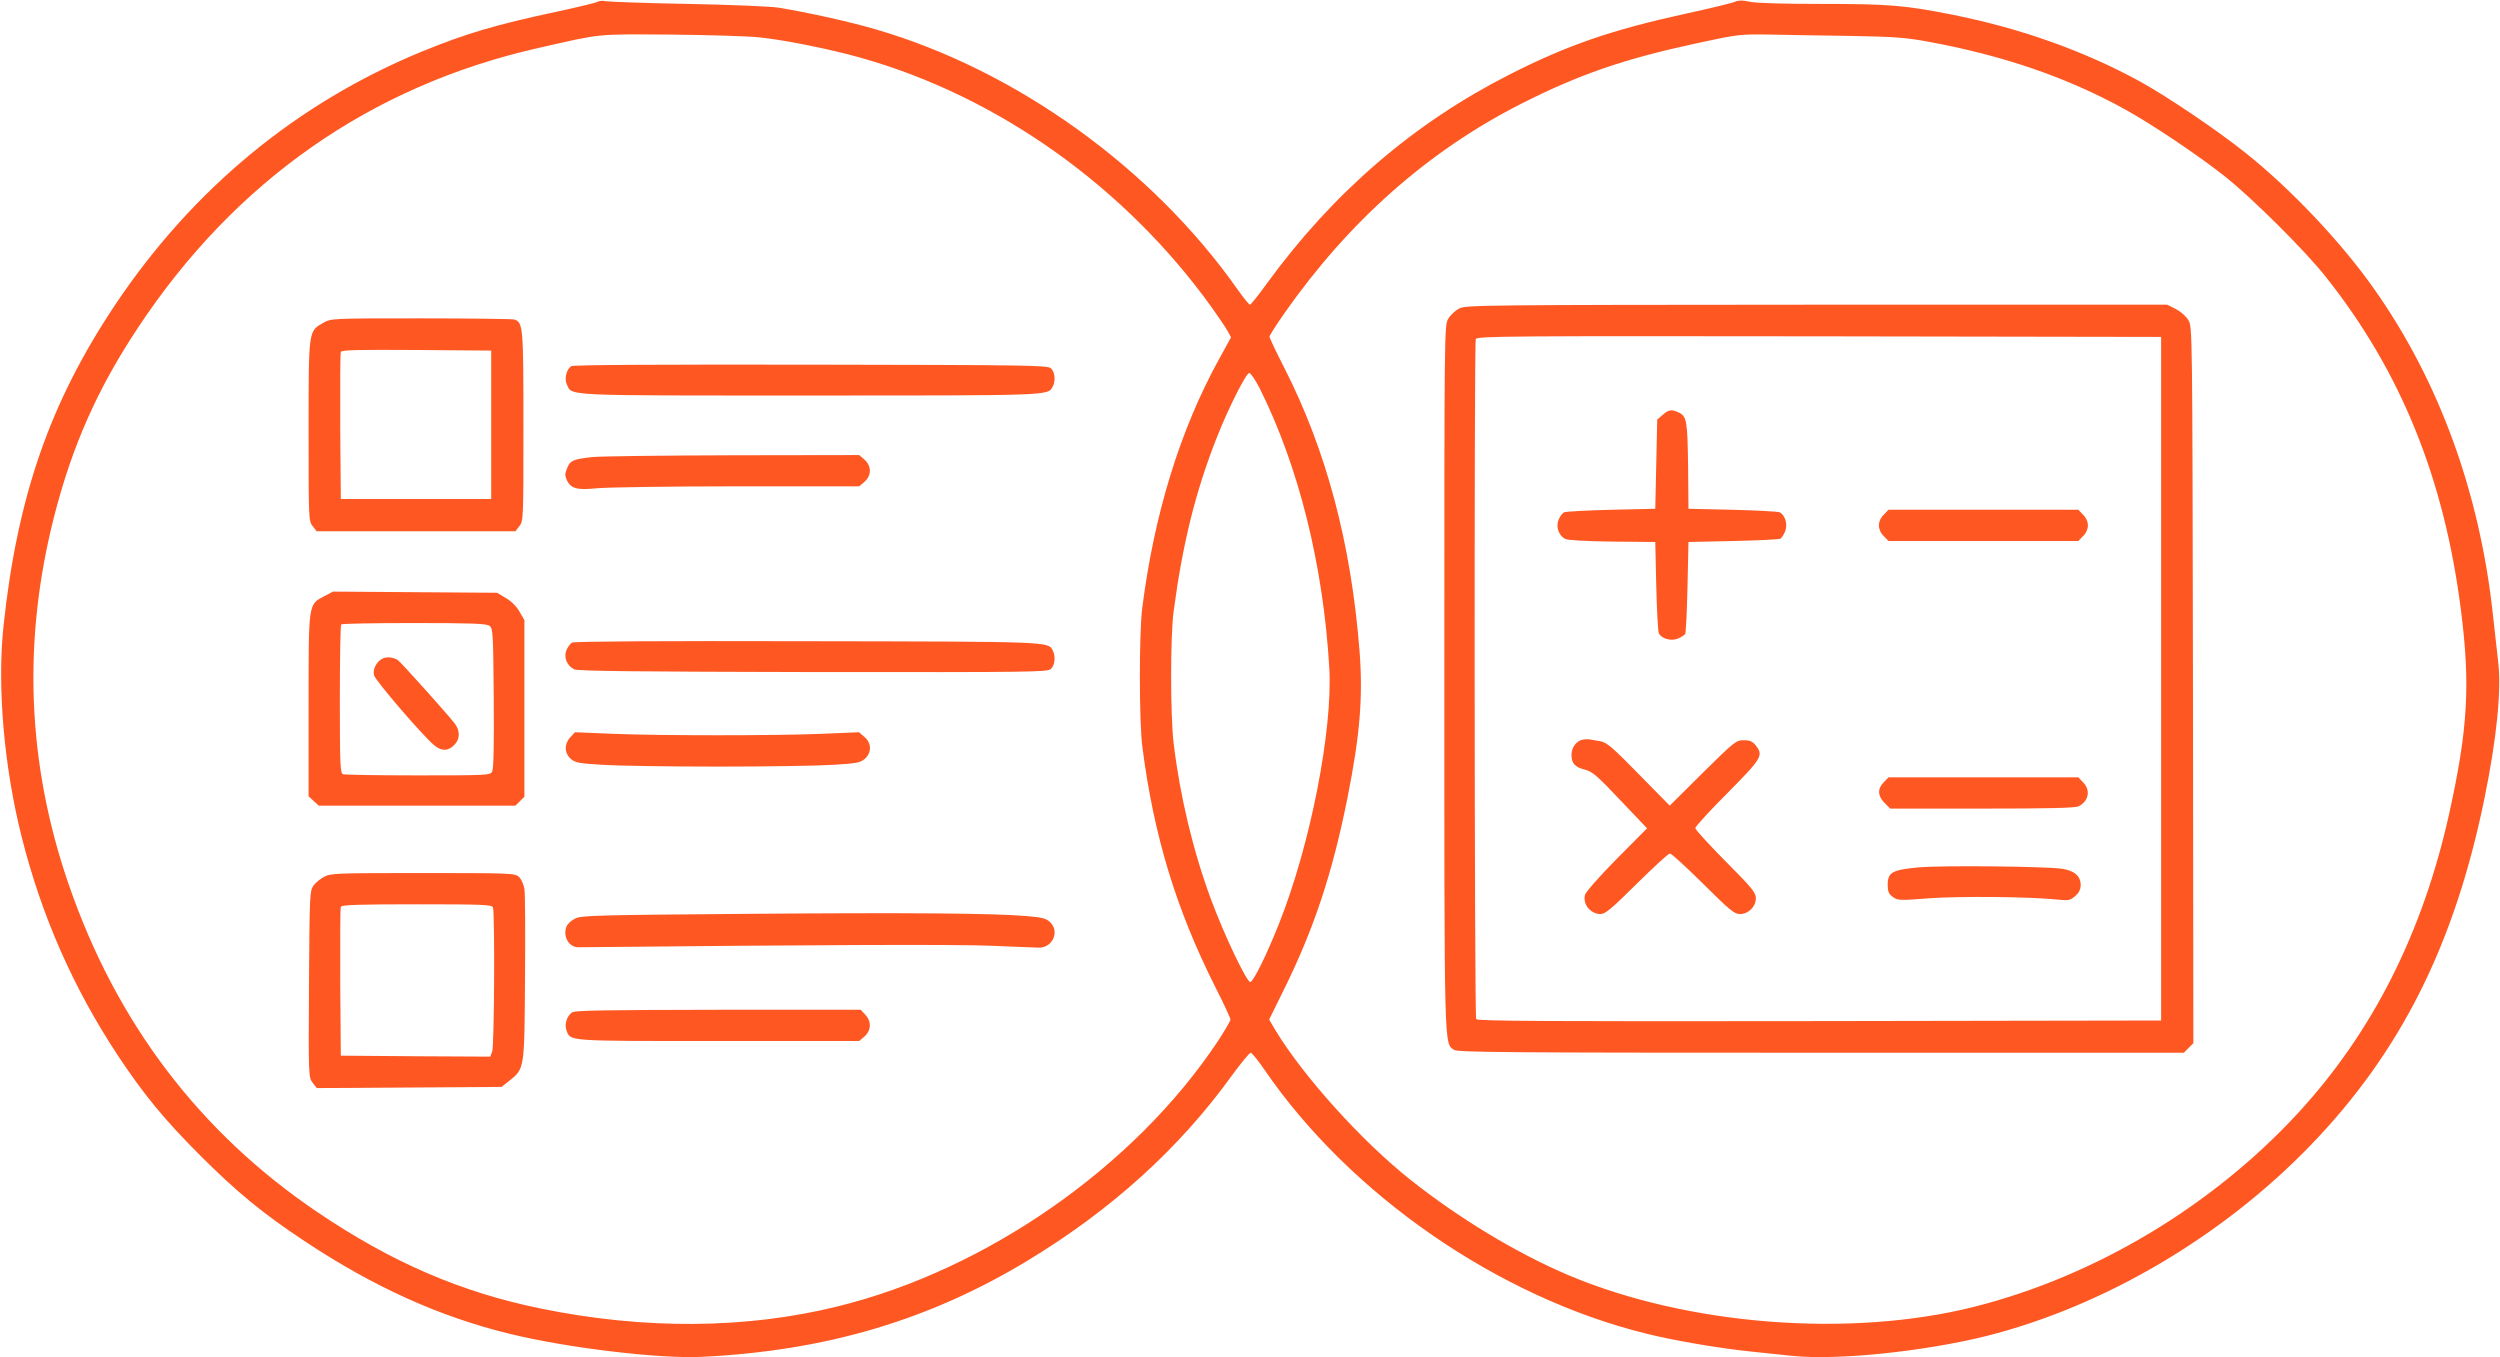 <?xml version="1.0" standalone="no"?>
<!DOCTYPE svg PUBLIC "-//W3C//DTD SVG 20010904//EN"
 "http://www.w3.org/TR/2001/REC-SVG-20010904/DTD/svg10.dtd">
<svg version="1.0" xmlns="http://www.w3.org/2000/svg"
 width="1280pt" height="695pt" viewBox="0 0 1280 695"
 preserveAspectRatio="xMidYMid meet">
<g transform="translate(0,695) scale(0.1,-0.1)"
fill="#ff5722" stroke="none">
<path d="M3060 6941 c-8 -5 -103 -28 -210 -51 -314 -67 -465 -112 -690 -204
-639 -263 -1173 -703 -1570 -1296 -334 -500 -501 -980 -572 -1645 -33 -310 2
-719 93 -1080 102 -405 264 -773 493 -1120 132 -199 237 -327 421 -511 186
-186 319 -296 535 -439 356 -236 694 -388 1053 -475 296 -72 766 -128 982
-117 633 31 1161 187 1667 493 429 260 776 574 1045 947 47 64 90 117 97 117
6 -1 37 -39 70 -87 439 -641 1199 -1166 1958 -1352 144 -36 378 -75 533 -91
61 -6 156 -16 212 -22 227 -24 674 22 995 102 601 152 1206 508 1658 976 461
477 737 1027 890 1774 63 307 88 557 71 698 -6 54 -18 162 -27 242 -67 625
-275 1198 -608 1670 -169 240 -428 514 -661 699 -147 117 -393 283 -535 362
-286 157 -613 274 -965 344 -241 48 -325 55 -674 55 -189 0 -330 4 -362 11
-36 8 -58 8 -73 1 -11 -6 -126 -34 -255 -62 -379 -83 -606 -161 -901 -311
-491 -249 -904 -604 -1244 -1071 -43 -60 -82 -108 -86 -108 -5 0 -34 36 -65
80 -437 620 -1132 1120 -1849 1329 -131 39 -349 87 -501 112 -38 6 -248 15
-465 19 -217 4 -406 11 -420 14 -14 3 -32 2 -40 -3z m825 -182 c131 -13 368
-61 523 -105 703 -198 1356 -663 1799 -1282 34 -48 70 -101 79 -118 l17 -31
-60 -109 c-201 -364 -334 -797 -395 -1279 -16 -132 -16 -581 1 -710 58 -452
172 -828 372 -1226 44 -86 79 -162 79 -169 0 -7 -30 -58 -66 -113 -428 -642
-1184 -1169 -1946 -1356 -470 -116 -989 -119 -1518 -11 -411 84 -765 237
-1145 494 -602 407 -1029 969 -1273 1677 -213 617 -238 1245 -75 1884 92 361
222 654 428 965 498 754 1196 1241 2050 1434 334 76 290 71 677 69 194 -2 398
-8 453 -14z m5595 7 c216 -4 276 -8 390 -29 387 -71 713 -183 1010 -347 134
-73 385 -242 515 -346 142 -114 410 -380 515 -514 383 -483 605 -1032 690
-1704 49 -382 35 -612 -60 -1041 -136 -613 -394 -1122 -776 -1536 -440 -476
-1037 -833 -1653 -989 -636 -161 -1467 -97 -2078 160 -265 112 -565 293 -816
493 -245 195 -543 525 -686 761 l-33 56 75 152 c153 309 249 596 326 983 64
320 80 514 62 750 -43 552 -170 1030 -387 1455 -41 80 -74 150 -74 156 0 7 34
60 76 120 330 471 734 829 1209 1071 300 152 526 230 900 311 217 47 222 47
380 45 88 -2 275 -5 415 -7z m-3031 -1803 c200 -400 326 -904 357 -1433 18
-319 -97 -906 -257 -1308 -62 -157 -130 -295 -147 -300 -17 -5 -135 243 -200
419 -93 249 -161 535 -193 804 -17 140 -17 549 0 675 46 348 113 617 223 895
58 146 148 325 164 325 8 0 31 -35 53 -77z"/>
<path d="M1655 5297 c-76 -43 -75 -33 -75 -553 0 -452 0 -462 21 -488 l20 -26
509 0 509 0 20 26 c21 26 21 36 21 511 0 510 -2 530 -45 547 -9 3 -224 6 -478
6 -460 0 -462 0 -502 -23z m860 -522 l0 -380 -385 0 -385 0 -3 370 c-1 203 0
376 3 383 3 10 86 12 387 10 l383 -3 0 -380z"/>
<path d="M2924 5075 c-25 -19 -35 -65 -22 -93 29 -60 -35 -57 1243 -57 1243 0
1220 -1 1245 46 16 29 11 75 -9 93 -18 16 -102 17 -1231 19 -796 1 -1217 -1
-1226 -8z"/>
<path d="M3034 4610 c-99 -11 -114 -17 -130 -56 -12 -29 -12 -39 -2 -62 21
-44 52 -52 154 -42 49 5 371 10 716 10 l627 0 27 23 c37 33 37 81 0 114 l-27
23 -647 -1 c-356 -1 -679 -5 -718 -9z"/>
<path d="M1661 3898 c-83 -44 -81 -29 -81 -559 l0 -466 26 -24 26 -24 504 0
503 0 23 23 23 23 0 452 0 452 -25 43 c-15 27 -42 54 -70 70 l-45 27 -420 3
-420 3 -44 -23z m845 -152 c18 -14 19 -31 22 -370 2 -239 -1 -363 -8 -376 -10
-19 -21 -20 -380 -20 -202 0 -375 3 -384 6 -14 5 -16 49 -16 383 0 208 3 381
7 384 3 4 171 7 373 7 300 0 370 -3 386 -14z"/>
<path d="M1963 3580 c-33 -13 -56 -55 -48 -87 6 -27 248 -308 306 -357 38 -33
73 -33 104 -1 31 30 32 73 3 111 -38 49 -280 319 -292 325 -24 14 -52 17 -73
9z"/>
<path d="M2929 3660 c-9 -5 -22 -23 -29 -39 -15 -37 3 -80 40 -98 20 -9 311
-12 1223 -14 1132 -1 1199 0 1218 16 20 19 25 65 9 95 -24 45 -5 45 -1260 47
-749 2 -1191 -1 -1201 -7z"/>
<path d="M2920 3175 c-32 -34 -31 -81 3 -111 23 -19 42 -23 164 -30 76 -5 341
-9 588 -9 248 0 512 4 588 9 122 7 141 11 164 30 37 32 36 81 -1 113 l-28 24
-186 -8 c-241 -10 -833 -10 -1077 0 l-191 8 -24 -26z"/>
<path d="M1660 2461 c-19 -10 -44 -30 -55 -45 -19 -27 -20 -43 -23 -505 -3
-474 -2 -478 19 -505 l21 -27 473 3 473 3 39 31 c79 63 78 57 81 524 2 228 1
434 -3 458 -4 24 -16 51 -28 62 -20 19 -36 20 -492 20 -439 0 -473 -1 -505
-19z m864 -157 c10 -27 7 -711 -4 -738 l-10 -26 -382 2 -383 3 -3 375 c-1 206
0 381 3 387 3 10 90 13 389 13 341 0 385 -2 390 -16z"/>
<path d="M3805 2271 c-739 -6 -824 -8 -858 -23 -22 -10 -41 -28 -47 -43 -19
-50 13 -105 61 -105 1249 13 1927 15 2104 8 121 -5 235 -9 253 -10 72 -1 109
83 58 131 -20 19 -41 24 -123 31 -166 14 -592 18 -1448 11z"/>
<path d="M2928 1766 c-26 -19 -39 -62 -28 -90 22 -58 -11 -56 777 -56 l722 0
27 23 c35 31 37 77 4 112 l-23 25 -731 0 c-584 -1 -734 -3 -748 -14z"/>
<path d="M7470 5370 c-19 -10 -44 -33 -55 -52 -20 -33 -20 -51 -20 -1833 0
-1929 -1 -1875 49 -1910 18 -13 267 -15 1879 -15 l1858 0 25 25 24 24 -2 1833
c-3 1819 -3 1833 -23 1868 -12 21 -39 44 -65 58 l-44 22 -1796 0 c-1731 -1
-1796 -2 -1830 -20z m3595 -1895 l0 -1750 -1749 -3 c-1393 -2 -1751 0 -1758
10 -9 15 -11 3458 -2 3482 6 15 167 16 1758 14 l1751 -3 0 -1750z"/>
<path d="M8513 4826 l-28 -24 -5 -229 -5 -228 -225 -5 c-124 -3 -232 -9 -242
-13 -9 -5 -22 -22 -28 -38 -15 -36 0 -80 33 -98 14 -7 102 -12 242 -14 l220
-2 5 -225 c3 -124 9 -232 13 -242 14 -28 62 -42 97 -28 17 7 34 18 38 24 4 6
9 115 12 241 l5 230 230 5 c127 3 235 8 241 12 6 4 17 21 24 38 14 35 0 83
-28 97 -10 4 -118 10 -242 13 l-225 5 -2 220 c-3 232 -7 255 -50 274 -35 16
-49 14 -80 -13z"/>
<path d="M9645 4315 c-16 -15 -25 -36 -25 -55 0 -19 9 -40 25 -55 l24 -25 486
0 486 0 24 25 c16 15 25 36 25 55 0 19 -9 40 -25 55 l-24 25 -486 0 -486 0
-24 -25z"/>
<path d="M8104 3163 c-33 -6 -58 -40 -58 -78 0 -44 18 -63 70 -76 38 -10 62
-31 180 -156 l137 -144 -156 -157 c-89 -90 -158 -169 -162 -184 -12 -48 28
-97 79 -98 25 0 55 25 186 155 86 85 162 155 170 155 8 0 84 -70 170 -155 137
-136 160 -155 189 -155 43 0 81 38 81 81 0 29 -19 52 -155 189 -85 86 -155
162 -155 170 0 8 74 89 165 180 177 179 185 192 144 244 -16 20 -29 26 -61 26
-39 0 -47 -6 -210 -167 l-169 -168 -159 162 c-136 139 -165 163 -197 168 -21
4 -45 8 -53 9 -8 2 -25 1 -36 -1z"/>
<path d="M9645 2945 c-33 -33 -32 -70 4 -106 l29 -29 472 0 c339 0 477 3 493
12 52 27 62 83 22 123 l-24 25 -486 0 -486 0 -24 -25z"/>
<path d="M9825 2509 c-136 -12 -160 -25 -160 -89 0 -34 5 -47 26 -62 25 -19
33 -19 190 -7 158 11 513 8 655 -7 54 -6 63 -4 89 18 20 18 28 34 28 57 0 45
-31 73 -95 83 -82 12 -610 18 -733 7z"/>
</g>
</svg>
